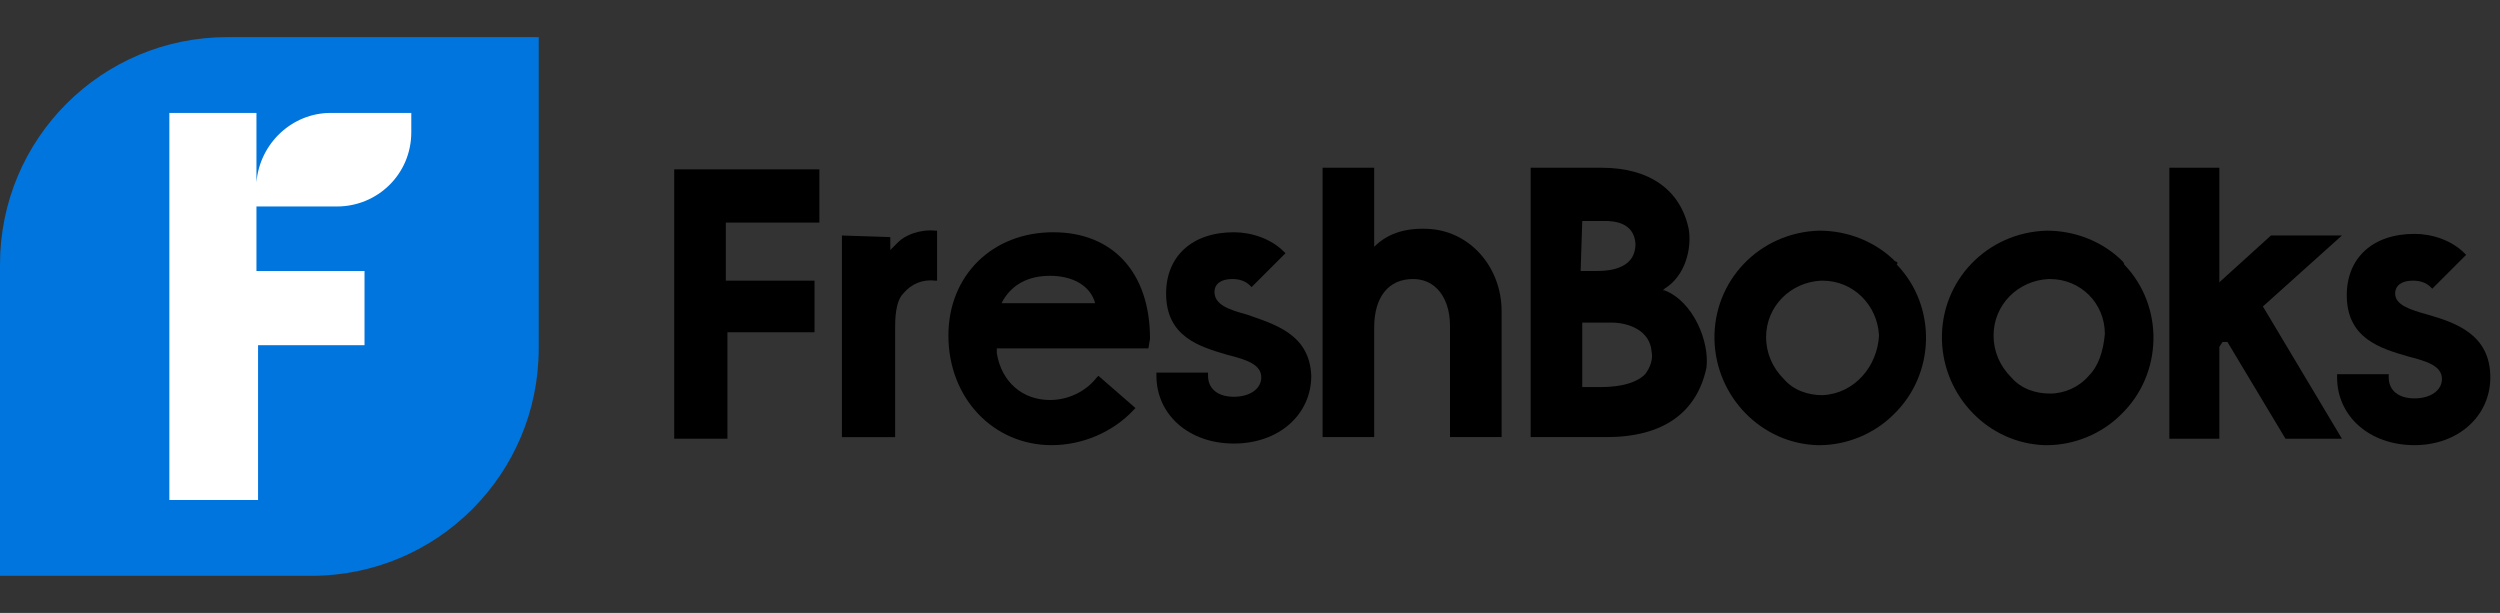 <svg width="155" height="38" viewBox="0 0 155 38" fill="none" xmlns="http://www.w3.org/2000/svg">
<rect x="0" y="0" width="155" height="38" fill="#333333" stroke="none"/>
<path d="M9.801 5.9H27.201V31.8H9.801V5.9Z" fill="white"/>
<path d="M14.1 2.301C6.3 2.301 0 8.601 0 16.401V35.701H19.3C27.1 35.701 33.4 29.401 33.4 21.601V2.301H14.1ZM25.5 8.201C25.5 10.801 23.4 12.801 20.9 12.801H15.9V16.801H22.6V21.401H16V31.001H10.5V7.001H15.9V11.301C16.1 8.901 18.1 7.001 20.5 7.001H25.5V8.201Z" fill="#0075DD"/>
<path d="M52.199 14.601V27.101H55.499V20.301C55.499 19.901 55.499 18.701 55.999 18.201C56.499 17.601 57.199 17.301 57.999 17.401H58.099V14.301H57.999C56.999 14.201 56.099 14.601 55.699 15.001L55.499 15.201C55.399 15.301 55.299 15.401 55.199 15.501V14.701L52.199 14.601Z" fill="black"/>
<path d="M85.2 27.2V20.3C85.2 18.4 86.1 17.3 87.6 17.3C88.2 17.3 88.7 17.5 89.1 17.9C89.6 18.4 89.9 19.2 89.9 20.2V27.1H93.1V19.3C93.1 16.6 91.2 14.4 88.7 14.2C87.3 14.1 86.1 14.4 85.2 15.3V10.4H82V27.1H85.2V27.2Z" fill="black"/>
<path d="M103.2 18H103.1L103.2 17.9C104.5 17.1 104.9 15.4 104.7 14.2C104.2 11.8 102.3 10.4 99.3 10.4H94.9V27.1H99.6C103.1 27.1 105.2 25.6 105.8 22.8C106 21.2 105 18.7 103.2 18ZM98.1 13.7H99.5C100.1 13.7 101.3 13.8 101.4 15.1C101.4 15.5 101.3 15.9 101 16.2C100.5 16.7 99.7 16.8 99 16.8H98L98.1 13.7ZM102 23.2C101.5 23.7 100.6 24 99.2 24H98.1V20H99.9C101 20 102.3 20.5 102.4 21.8C102.5 22.3 102.3 22.8 102 23.2Z" fill="black"/>
<path d="M117.499 16.201C116.299 15.001 114.599 14.301 112.799 14.301C109.099 14.401 106.199 17.401 106.299 21.101C106.399 24.601 109.199 27.501 112.699 27.601H112.799C114.499 27.601 116.199 26.901 117.399 25.701C119.999 23.201 120.099 19.001 117.599 16.401C117.699 16.301 117.599 16.201 117.499 16.201ZM112.999 24.501C112.099 24.501 111.199 24.201 110.599 23.501C109.899 22.801 109.499 21.901 109.499 20.901C109.499 19.001 110.999 17.501 112.899 17.401H112.999C114.899 17.401 116.399 18.901 116.499 20.801C116.399 22.701 114.999 24.401 112.999 24.501Z" fill="black"/>
<path d="M131.601 16.201C130.401 15.001 128.701 14.301 126.901 14.301C123.201 14.401 120.301 17.401 120.401 21.101C120.501 24.601 123.301 27.501 126.801 27.601H126.901C128.601 27.601 130.301 26.901 131.501 25.701C134.101 23.201 134.201 19.001 131.701 16.401C131.701 16.301 131.601 16.201 131.601 16.201ZM129.501 23.301C128.901 24.001 128.001 24.401 127.101 24.401C126.201 24.401 125.301 24.101 124.701 23.401C124.001 22.701 123.601 21.801 123.601 20.801C123.601 18.901 125.101 17.401 127.001 17.301H127.101C129.001 17.301 130.501 18.801 130.501 20.701C130.401 21.801 130.101 22.701 129.501 23.301Z" fill="black"/>
<path d="M137.6 21.5L137.8 21.2H138.1L141.7 27.2H145.2L140.3 19L145.2 14.6H140.8L137.6 17.5V10.4H134.5V27.2H137.6V21.5Z" fill="black"/>
<path d="M154.4 23.4C154.4 20.7 152.2 20 150.5 19.5C149.4 19.2 148.5 18.9 148.5 18.2C148.5 17.7 148.9 17.4 149.6 17.4C150 17.4 150.4 17.5 150.7 17.8L150.8 17.9L152.9 15.8L152.8 15.7C152 14.9 150.8 14.5 149.7 14.5C147.1 14.5 145.5 16 145.5 18.3C145.5 21 147.6 21.6 149.3 22.1C150.5 22.4 151.4 22.7 151.4 23.5C151.4 24.2 150.7 24.7 149.7 24.7C148.7 24.7 148.1 24.2 148.1 23.4V23.2H144.9V23.4C144.9 25.8 146.9 27.6 149.7 27.6C152.4 27.6 154.4 25.8 154.4 23.4Z" fill="black"/>
<path d="M45.001 13.8V17.4H50.501V20.6H45.101V27.2H41.801V10.5H50.801V13.8H45.001Z" fill="black"/>
<path d="M71.301 21C71.301 16.9 69.001 14.4 65.301 14.4C61.501 14.4 58.801 17.1 58.801 20.8C58.801 24.7 61.601 27.6 65.201 27.6C67.101 27.6 69.001 26.8 70.301 25.4L70.401 25.3L68.101 23.3L68.001 23.4C67.301 24.3 66.201 24.8 65.101 24.8C63.401 24.8 62.101 23.7 61.801 21.9V21.6H71.201L71.301 21ZM62.101 18.8L62.201 18.6C62.801 17.6 63.801 17.1 65.101 17.1C66.501 17.1 67.601 17.7 67.901 18.8H62.101Z" fill="black"/>
<path d="M77.299 19.5C76.199 19.2 75.299 18.9 75.299 18.1C75.299 17.6 75.699 17.3 76.399 17.3C76.799 17.3 77.199 17.4 77.499 17.7L77.599 17.8L79.699 15.7L79.599 15.6C78.799 14.8 77.599 14.4 76.499 14.4C73.899 14.4 72.299 15.9 72.299 18.2C72.299 20.9 74.399 21.5 76.099 22C77.299 22.3 78.199 22.6 78.199 23.4C78.199 24.1 77.499 24.6 76.499 24.6C75.499 24.6 74.899 24.1 74.899 23.3V23.1H71.699V23.3C71.699 25.7 73.699 27.5 76.499 27.5C79.299 27.5 81.299 25.7 81.299 23.3C81.199 20.7 78.999 20.1 77.299 19.5Z" fill="black"/>
</svg>

